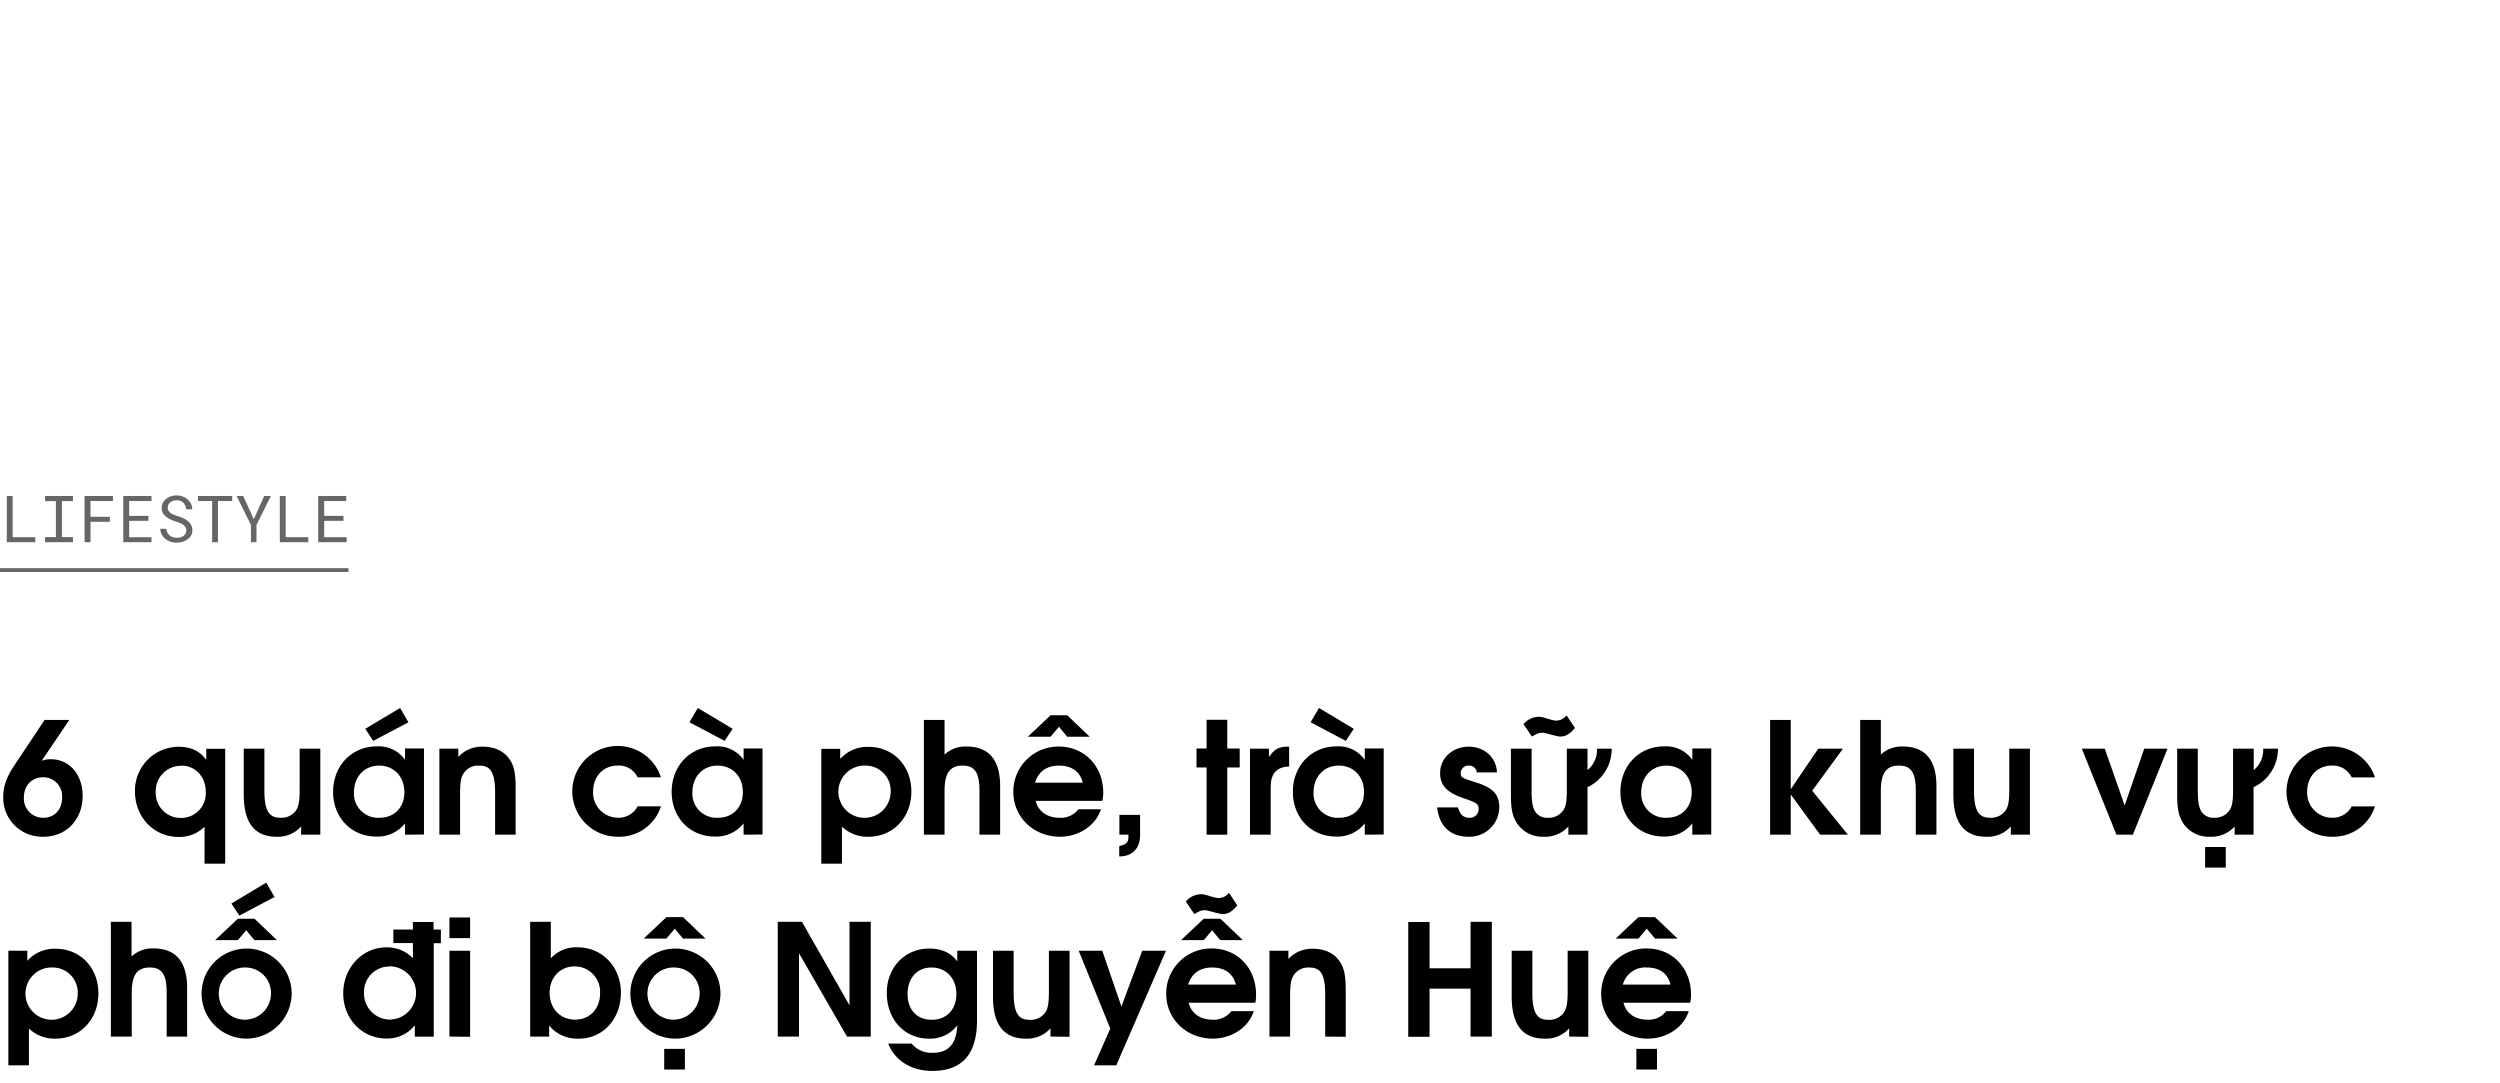 <svg xmlns="http://www.w3.org/2000/svg" viewBox="0 0 660 286"><defs><style>.a,.b{opacity:0.6;}.b{stroke:#000;stroke-miterlimit:10;}</style></defs><title>Lifestyle title</title><path d="M11.48,220.9A10.26,10.26,0,0,1,.86,210.44c0-2.91.82-5.21,3-8.49l7.92-11.89h6.52L11,200.85a6.56,6.56,0,0,1,2.46-.41c4.84,0,8.36,4.06,8.36,9.59C21.85,216.35,17.51,220.9,11.48,220.9Zm-.08-15.71c-3,0-5.09,2.18-5.09,5.37a5.06,5.06,0,0,0,5.17,5.33c2.91,0,4.92-2.17,4.92-5.33A5,5,0,0,0,11.4,205.19Z"/><path d="M54,228v-9.76a9.27,9.27,0,0,1-6.85,2.71c-6.52,0-11.52-5.21-11.52-12a11.57,11.57,0,0,1,11.44-11.8c3.32,0,5.62,1.06,7.38,3.44v-2.91h5V228Zm-6.15-25.83a6.65,6.65,0,0,0-6.73,6.93,6.57,6.57,0,0,0,6.69,6.84,6.5,6.5,0,0,0,6.52-6.8C54.37,205.11,51.58,202.12,47.89,202.12Z"/><path d="M79.5,220.36v-2.17A8.22,8.22,0,0,1,73,220.9c-5.29,0-8.65-3.08-8.65-11.07V197.65h5.45v11.11c0,6,1.68,7.13,4.31,7.13a4.67,4.67,0,0,0,4.14-2.09c.61-1,.86-2.42.86-5.45v-10.7h5.45v22.71Z"/><path d="M106.93,220.36v-3a9.16,9.16,0,0,1-7.55,3.49c-6.64,0-11.44-5-11.44-11.81s4.84-12,11.57-12a8.44,8.44,0,0,1,7.42,3.56v-3h5v22.71Zm-6.85-18.24c-3.9,0-6.64,2.95-6.64,7.09a6.37,6.37,0,0,0,6.72,6.68c4.14,0,6.6-2.95,6.6-6.72C106.76,205,104,202.12,100.08,202.12Zm-1.56-6.52-2.09-3.2,9.19-5.49,2.21,3.77Z"/><path d="M130.71,220.36V209.25c0-6.07-1.64-7.13-4.35-7.13a4.59,4.59,0,0,0-4,2.09c-.69,1.11-.9,2.42-.9,5.45v10.7H116V197.65h5v2.17a8.4,8.4,0,0,1,6.4-2.7c3.15,0,5.61,1.14,7.09,3.28,1.23,1.76,1.64,3.73,1.64,7.79v12.17Z"/><path d="M163.22,220.9A12,12,0,0,1,151.08,209a12,12,0,0,1,23.41-3.78h-6.15a5.51,5.51,0,0,0-5.29-3.11c-3.77,0-6.47,2.87-6.47,6.84a6.6,6.6,0,0,0,6.6,6.93,5.67,5.67,0,0,0,5.16-3h6.15A11.54,11.54,0,0,1,163.22,220.9Z"/><path d="M196.31,220.36v-3a9.16,9.16,0,0,1-7.55,3.49c-6.64,0-11.44-5-11.44-11.81s4.84-12,11.56-12a8.45,8.45,0,0,1,7.43,3.56v-3h5v22.71Zm-5-24.76-9.3-4.92,2.21-3.77,9.19,5.49Zm-1.88,6.52c-3.9,0-6.64,2.95-6.64,7.09a6.37,6.37,0,0,0,6.72,6.68c4.14,0,6.6-2.95,6.6-6.72C196.14,205,193.35,202.12,189.46,202.12Z"/><path d="M229.27,220.9a9.69,9.69,0,0,1-7-2.67V228h-5.45v-30.3h5v2.66a9.58,9.58,0,0,1,7.46-3.19c6.56,0,11.32,5,11.32,11.8S235.83,220.9,229.27,220.9Zm-.66-18.78a6.9,6.9,0,1,0,6.52,6.93A6.61,6.61,0,0,0,228.61,202.12Z"/><path d="M258.58,220.36v-11.6c0-4.76-1.23-6.64-4.42-6.64s-4.8,1.72-4.8,6.72v11.52h-5.45v-30.3h5.45v9.15a8.06,8.06,0,0,1,5.78-2.13c5.45,0,8.9,3,8.9,10.45v12.83Z"/><path d="M291,211.43H273.42c.66,2.74,3,4.46,6.28,4.46a5.77,5.77,0,0,0,5-2.25h5.95c-1.52,4.67-6.24,7.26-10.83,7.26-6.93,0-12.3-5.17-12.3-11.81a11.88,11.88,0,0,1,12-12c6.77,0,11.73,5.16,11.73,12.21A8.61,8.61,0,0,1,291,211.43Zm-9.26-16.94-2.17-2.62-2.22,2.62h-6l6-5.66h4.39l5.94,5.66Zm-2.17,7.63c-3.24,0-5.46,1.6-6.32,4.51h12.59C285.15,203.72,282.94,202.12,279.58,202.12Z"/><path d="M295.48,226.1v-2.74c1.73-.33,2.42-1,2.42-2.3a4.67,4.67,0,0,0,0-.7h-2.38v-5.24h5.46v5.53C300.94,223.81,299.09,226.1,295.48,226.1Z"/><path d="M324,202.61v17.75h-5.46V202.61h-2.66v-5h2.66v-7.59H324v7.59h3.28v5Z"/><path d="M335.46,207.74v12.62H330V197.65h5v2.21c1.43-2.09,2.58-2.74,4.92-2.74h.41v5.24C337.06,202.45,335.46,204.21,335.46,207.74Z"/><path d="M360.3,220.36v-3a9.13,9.13,0,0,1-7.54,3.49c-6.64,0-11.44-5-11.44-11.81s4.84-12,11.56-12a8.43,8.43,0,0,1,7.42,3.56v-3h5v22.71Zm-5-24.76-9.3-4.92,2.21-3.77,9.18,5.49Zm-1.88,6.52c-3.9,0-6.65,2.95-6.65,7.09a6.38,6.38,0,0,0,6.73,6.68c4.14,0,6.6-2.95,6.6-6.72C360.14,205,357.35,202.12,353.46,202.12Z"/><path d="M387.73,220.9c-4.51,0-7.75-2.46-8.32-7.75h5.49c.54,1.92,1.44,2.74,3,2.74a2.29,2.29,0,0,0,2.46-2.21c0-1.31-.21-1.68-3.86-2.91-4.51-1.52-6.31-3.4-6.31-6.73,0-3.89,3.32-6.92,7.54-6.92,3.86,0,7.26,2.54,7.47,6.8h-5.33a2,2,0,0,0-2.14-1.8,2,2,0,0,0-2.09,1.92c0,1.19.12,1.28,3.86,2.47,4.75,1.47,6.31,3.28,6.31,6.64A7.86,7.86,0,0,1,387.73,220.9Z"/><path d="M419.1,207.82v12.54h-5.05v-2.17a8.22,8.22,0,0,1-6.52,2.71,8.1,8.1,0,0,1-6.92-3.37c-1.28-1.88-1.73-3.85-1.73-7.7V197.65h5.46v11.11c0,3,.32,4.71,1.1,5.7a3.74,3.74,0,0,0,3.2,1.43,4.62,4.62,0,0,0,4.14-2.09c.66-1,.86-2.46.86-5.45v-10.7h5.46v5.66a6.88,6.88,0,0,0,2.5-5.66h3.89A11.15,11.15,0,0,1,419.1,207.82Zm-7.18-13.37c-1,0-3.85-1-4.63-1-1,0-1.31.12-2.87,1l-2.22-3.28a5.34,5.34,0,0,1,4.23-1.93c1,0,3.28,1,4.38,1a3.44,3.44,0,0,0,2.75-1.39l2.22,3.32C414.46,193.79,413.36,194.45,411.92,194.45Z"/><path d="M446.77,220.36v-3a9.15,9.15,0,0,1-7.54,3.49c-6.65,0-11.44-5-11.44-11.81s4.84-12,11.56-12a8.44,8.44,0,0,1,7.42,3.56v-3h5v22.71Zm-6.85-18.24c-3.89,0-6.64,2.95-6.64,7.09a6.38,6.38,0,0,0,6.73,6.68c4.14,0,6.6-2.95,6.6-6.72C446.61,205,443.82,202.12,439.92,202.12Z"/><path d="M480.51,220.36l-7.75-10.62v10.62h-5.45v-30.3h5.45v18.29l7.26-10.7h6.52l-8.12,11.11,9.43,11.6Z"/><path d="M505.77,220.36v-11.6c0-4.76-1.23-6.64-4.43-6.64s-4.8,1.72-4.8,6.72v11.52h-5.45v-30.3h5.45v9.15a8.08,8.08,0,0,1,5.78-2.13c5.46,0,8.9,3,8.9,10.45v12.83Z"/><path d="M530.86,220.36v-2.17a8.22,8.22,0,0,1-6.52,2.71c-5.29,0-8.65-3.08-8.65-11.07V197.65h5.45v11.11c0,6,1.68,7.13,4.31,7.13a4.67,4.67,0,0,0,4.14-2.09c.61-1,.86-2.42.86-5.45v-10.7h5.45v22.71Z"/><path d="M563.08,220.36h-4.34l-9.14-22.71h6.06l5.25,15,5.17-15h6.15Z"/><path d="M594.94,207.82v12.54h-5v-2.17a8.22,8.22,0,0,1-6.52,2.71,8.13,8.13,0,0,1-6.93-3.37c-1.27-1.88-1.72-3.85-1.72-7.7V197.65h5.45v11.11c0,3,.33,4.71,1.11,5.7a3.73,3.73,0,0,0,3.2,1.43,4.63,4.63,0,0,0,4.14-2.09c.65-1,.86-2.46.86-5.45v-10.7h5.45v5.66a6.88,6.88,0,0,0,2.5-5.66h3.9A11.14,11.14,0,0,1,594.94,207.82Zm-12.79,21.23V223.6h5.45v5.45Z"/><path d="M615.77,220.9A12,12,0,0,1,603.63,209,12,12,0,0,1,627,205.23h-6.15a5.49,5.49,0,0,0-5.28-3.11c-3.78,0-6.48,2.87-6.48,6.84a6.6,6.6,0,0,0,6.6,6.93,5.67,5.67,0,0,0,5.16-3H627A11.54,11.54,0,0,1,615.77,220.9Z"/><path d="M14.64,274.2a9.69,9.69,0,0,1-7-2.67v9.72H2.21V251h5v2.66a9.57,9.57,0,0,1,7.46-3.19c6.56,0,11.31,5,11.31,11.8S21.2,274.2,14.64,274.2ZM14,255.42a6.9,6.9,0,1,0,6.52,6.93A6.61,6.61,0,0,0,14,255.42Z"/><path d="M44,273.66v-11.6c0-4.76-1.23-6.64-4.43-6.64s-4.79,1.72-4.79,6.72v11.52H29.27v-30.3h5.46v9.15a8.06,8.06,0,0,1,5.78-2.13c5.45,0,8.89,3,8.89,10.45v12.83Z"/><path d="M64.94,274.2A11.89,11.89,0,1,1,77,262.47,12,12,0,0,1,64.94,274.2Zm2.22-26L65,245.58l-2.21,2.62h-6l6-5.66h4.39l5.94,5.66Zm-2.22,7.22a6.89,6.89,0,1,0,6.6,6.89A6.74,6.74,0,0,0,64.94,255.42Zm-1.76-13.7-2.09-3.19,9.18-5.5,2.22,3.77Z"/><path d="M114.51,249v24.68h-5v-3a9.28,9.28,0,0,1-7.5,3.49c-6.44,0-11.4-5.21-11.4-11.93s5-12.14,11.4-12.14a9.45,9.45,0,0,1,7,2.87v-4h-5.17v-3.57h5.17v-2h5.45v2h1.93V249Zm-11.76,6.15A6.7,6.7,0,0,0,96.1,262a6.89,6.89,0,0,0,6.77,7.17,7,7,0,0,0-.12-14.06Z"/><path d="M118.65,273.66V251h5.46v22.71Zm0-26v-5.45h5.46v5.45Z"/><path d="M152.85,274.2a9.63,9.63,0,0,1-7.88-3.45v2.91h-5v-30.3h5.45V253a9,9,0,0,1,7.06-2.91c6.52,0,11.44,5.16,11.44,12S159.24,274.2,152.85,274.2Zm-1.15-19.07c-3.82,0-6.6,2.91-6.6,7s2.78,7.05,6.72,7.05,6.6-2.87,6.6-7A6.69,6.69,0,0,0,151.7,255.13Z"/><path d="M178.1,274.2a11.89,11.89,0,1,1,12.1-11.73A12,12,0,0,1,178.1,274.2Zm2.22-26.41-2.18-2.62-2.21,2.62h-6l6-5.66h4.39l5.94,5.66Zm-2.22,7.63a6.89,6.89,0,1,0,6.6,6.89A6.73,6.73,0,0,0,178.1,255.42Zm-2.75,26.94V276.9h5.46v5.46Z"/><path d="M223.61,273.66l-12.67-22v22h-5.61v-30.3h6.39l12.55,22.06V243.36h5.61v30.3Z"/><path d="M246.16,282.72c-5.58,0-9.84-2.66-11.68-7.21h6.19a6.79,6.79,0,0,0,5.7,2.42c4,0,6.15-2.38,6.35-7.26a8.86,8.86,0,0,1-7.46,3.53c-6.48,0-11.15-5.05-11.15-12.06,0-6.72,4.75-11.72,11.19-11.72,3.28,0,5.74,1.1,7.42,3.4V251h5.21v18.41C257.93,279.12,253.21,282.72,246.16,282.72Zm-.24-27.3c-3.82,0-6.32,2.79-6.32,7s2.5,6.8,6.4,6.8,6.48-2.7,6.48-6.8S249.81,255.42,245.92,255.42Z"/><path d="M277.32,273.66v-2.17a8.22,8.22,0,0,1-6.52,2.71c-5.29,0-8.65-3.08-8.65-11.07V251h5.45v11.11c0,6,1.68,7.13,4.31,7.13a4.67,4.67,0,0,0,4.14-2.09c.62-1,.86-2.42.86-5.45V251h5.45v22.71Z"/><path d="M294.7,281.25h-5.86l4.27-9.72L284.78,251H291l5.05,14.72L301.55,251h6.27Z"/><path d="M331.4,264.73H313.81c.66,2.74,3,4.46,6.27,4.46a5.76,5.76,0,0,0,5-2.25H331c-1.52,4.67-6.23,7.26-10.82,7.26-6.93,0-12.3-5.17-12.3-11.81a11.88,11.88,0,0,1,12-12c6.76,0,11.72,5.16,11.72,12.21A9.07,9.07,0,0,1,331.4,264.73Zm-9.27-16.53L320,245.58l-2.21,2.62h-6l6-5.66h4.38l5.95,5.66Zm.66-6.89c-1,0-3.86-1-4.63-1-1,0-1.32.12-2.87,1L313.07,238a5.31,5.31,0,0,1,4.22-1.92c1,0,3.29,1,4.39,1a3.44,3.44,0,0,0,2.75-1.39l2.21,3.32C325.33,240.66,324.22,241.31,322.79,241.31ZM320,255.42c-3.24,0-5.45,1.6-6.31,4.51h12.58C325.54,257,323.32,255.42,320,255.42Z"/><path d="M349.85,273.66V262.55c0-6.07-1.64-7.13-4.35-7.13a4.57,4.57,0,0,0-4,2.09c-.7,1.11-.91,2.42-.91,5.45v10.7h-5.45V251h5v2.17a8.45,8.45,0,0,1,6.4-2.7c3.16,0,5.62,1.14,7.09,3.28,1.23,1.76,1.64,3.73,1.64,7.79v12.17Z"/><path d="M388.22,273.66V261H377.4v12.71h-5.62v-30.3h5.62v12.22h10.82V243.36h5.62v30.3Z"/><path d="M414.26,273.66v-2.17a8.22,8.22,0,0,1-6.52,2.71c-5.29,0-8.65-3.08-8.65-11.07V251h5.45v11.11c0,6,1.68,7.13,4.31,7.13A4.67,4.67,0,0,0,413,267.1c.61-1,.86-2.42.86-5.45V251h5.45v22.71Z"/><path d="M446.2,264.73H428.61c.65,2.74,3,4.46,6.27,4.46a5.76,5.76,0,0,0,5-2.25h5.95c-1.52,4.67-6.23,7.26-10.83,7.26-6.92,0-12.29-5.17-12.29-11.81a11.88,11.88,0,0,1,12-12c6.76,0,11.72,5.16,11.72,12.21A9.07,9.07,0,0,1,446.2,264.73Zm-9.27-16.94-2.17-2.62-2.22,2.62h-6l6-5.66h4.39l5.95,5.66Zm-2.17,7.63a6.07,6.07,0,0,0-6.32,4.51H441C440.33,257,438.12,255.42,434.76,255.42ZM432,282.36V276.9h5.45v5.46Z"/><g class="a"><path d="M9.31,141.82v1.32H1.79v-12.2H3.34v10.88Z"/><path d="M19.26,130.94v1.35H16.34v9.51h2.92v1.34H11.89V141.8h2.86v-9.51H11.89v-1.35Z"/><path d="M23.89,137.75v5.39H22.33v-12.2h7.49v1.32H23.89v4.18H29v1.31Z"/><path d="M34.1,137.5v4.32H40v1.32H32.55v-12.2H40v1.32H34.1v3.93h5.09v1.31Z"/><path d="M48.91,139.11a2.16,2.16,0,0,0-.66-.65,4.26,4.26,0,0,0-.88-.44l-.93-.32a12.61,12.61,0,0,1-1.31-.51,5.58,5.58,0,0,1-1.21-.71,3.6,3.6,0,0,1-.9-1,2.66,2.66,0,0,1-.35-1.37,2.83,2.83,0,0,1,.35-1.41,3.39,3.39,0,0,1,.91-1.05A4.24,4.24,0,0,1,45.2,131a5.07,5.07,0,0,1,1.43-.22,4.42,4.42,0,0,1,1.54.27,4.07,4.07,0,0,1,1.3.74,3.68,3.68,0,0,1,.92,1.15,3.47,3.47,0,0,1,.36,1.52H49.16a4,4,0,0,0-.26-1,2.44,2.44,0,0,0-.51-.74,2.23,2.23,0,0,0-.76-.48,2.66,2.66,0,0,0-1-.17,3.13,3.13,0,0,0-.86.12,2.21,2.21,0,0,0-.75.38,1.76,1.76,0,0,0-.53.62,1.67,1.67,0,0,0-.2.85,1.48,1.48,0,0,0,.27.9,2.28,2.28,0,0,0,.66.61,4,4,0,0,0,.86.42c.31.11.6.21.87.29a11.79,11.79,0,0,1,1.36.51,5.23,5.23,0,0,1,1.24.76,3.12,3.12,0,0,1,.89,1.05,2.88,2.88,0,0,1,.34,1.43,2.76,2.76,0,0,1-.36,1.43,3.31,3.31,0,0,1-1,1,4.32,4.32,0,0,1-1.3.61,5.26,5.26,0,0,1-1.46.21A5,5,0,0,1,45,143a4.27,4.27,0,0,1-1.47-.84,3.64,3.64,0,0,1-.87-1.12,3.39,3.39,0,0,1-.35-1.43h1.58a3.07,3.07,0,0,0,.31,1,2.44,2.44,0,0,0,.61.74,2.51,2.51,0,0,0,.85.47,3.51,3.51,0,0,0,1.05.15,3.8,3.8,0,0,0,.89-.11,2.48,2.48,0,0,0,.79-.36,1.9,1.9,0,0,0,.56-.6,1.9,1.9,0,0,0,0-1.81Z"/><path d="M57.54,132.26v10.88H56V132.26H52.26v-1.32h9.05v1.32Z"/><path d="M69.75,130.94h1.76l-3.8,7.65,0,4.55H66.25l0-4.55-3.79-7.65H64.2L67,137.06Z"/><path d="M81.39,141.82v1.32H73.87v-12.2h1.55v10.88Z"/><path d="M85.59,137.5v4.32h5.94v1.32H84v-12.2h7.41v1.32H85.59v3.93h5.09v1.31Z"/></g><line class="b" x1="-0.5" y1="150.5" x2="92" y2="150.5"/></svg>